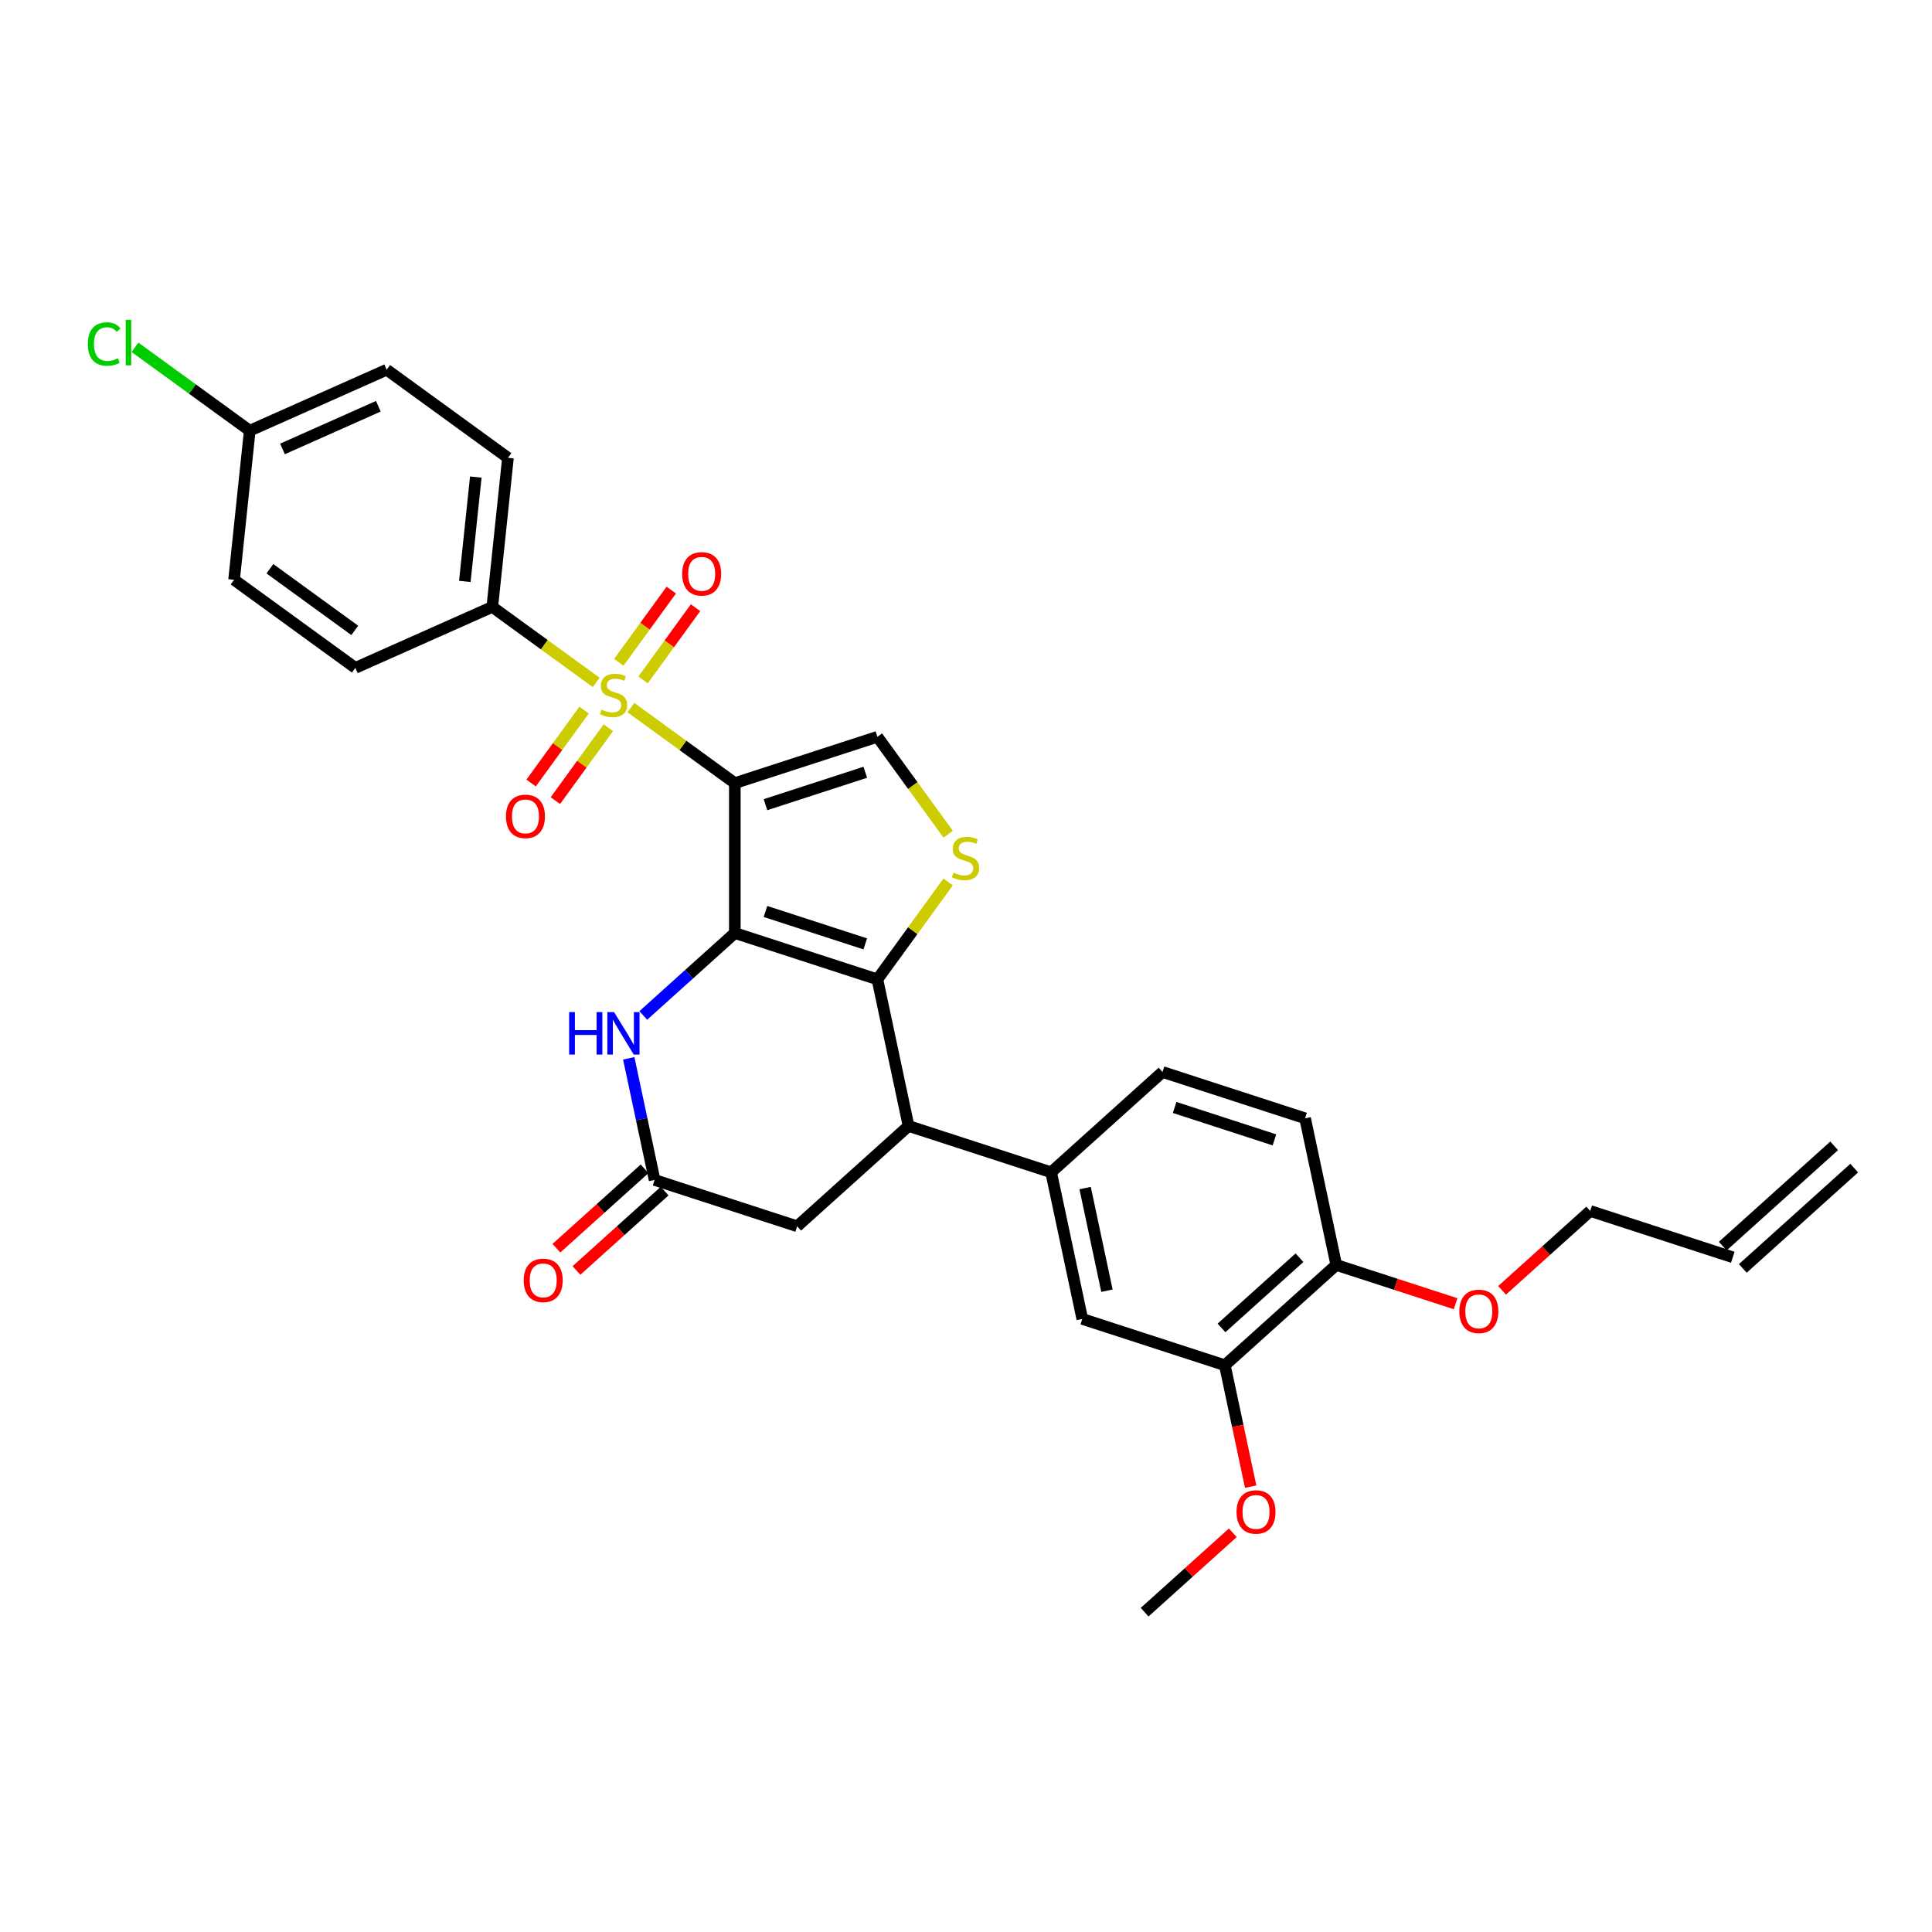 <?xml version='1.0' encoding='iso-8859-1'?>
<svg version='1.1' baseProfile='full'
              xmlns='http://www.w3.org/2000/svg'
                      xmlns:rdkit='http://www.rdkit.org/xml'
                      xmlns:xlink='http://www.w3.org/1999/xlink'
                  xml:space='preserve'
width='1000px' height='1000px' viewBox='0 0 1000 1000'>
<!-- END OF HEADER -->
<rect style='opacity:1.0;fill:#FFFFFF;stroke:none' width='1000' height='1000' x='0' y='0'> </rect>
<path class='bond-0' d='M 380.349,405.346 L 380.349,482.934' style='fill:none;fill-rule:evenodd;stroke:#000000;stroke-width:6px;stroke-linecap:butt;stroke-linejoin:miter;stroke-opacity:1' />
<path class='bond-1' d='M 380.349,405.346 L 353.456,385.807' style='fill:none;fill-rule:evenodd;stroke:#000000;stroke-width:6px;stroke-linecap:butt;stroke-linejoin:miter;stroke-opacity:1' />
<path class='bond-1' d='M 353.456,385.807 L 326.563,366.268' style='fill:none;fill-rule:evenodd;stroke:#CCCC00;stroke-width:6px;stroke-linecap:butt;stroke-linejoin:miter;stroke-opacity:1' />
<path class='bond-5' d='M 380.349,405.346 L 454.14,381.37' style='fill:none;fill-rule:evenodd;stroke:#000000;stroke-width:6px;stroke-linecap:butt;stroke-linejoin:miter;stroke-opacity:1' />
<path class='bond-5' d='M 396.213,416.508 L 447.866,399.724' style='fill:none;fill-rule:evenodd;stroke:#000000;stroke-width:6px;stroke-linecap:butt;stroke-linejoin:miter;stroke-opacity:1' />
<path class='bond-2' d='M 380.349,482.934 L 454.14,506.911' style='fill:none;fill-rule:evenodd;stroke:#000000;stroke-width:6px;stroke-linecap:butt;stroke-linejoin:miter;stroke-opacity:1' />
<path class='bond-2' d='M 396.213,471.773 L 447.866,488.556' style='fill:none;fill-rule:evenodd;stroke:#000000;stroke-width:6px;stroke-linecap:butt;stroke-linejoin:miter;stroke-opacity:1' />
<path class='bond-4' d='M 380.349,482.934 L 356.655,504.268' style='fill:none;fill-rule:evenodd;stroke:#000000;stroke-width:6px;stroke-linecap:butt;stroke-linejoin:miter;stroke-opacity:1' />
<path class='bond-4' d='M 356.655,504.268 L 332.962,525.602' style='fill:none;fill-rule:evenodd;stroke:#0000FF;stroke-width:6px;stroke-linecap:butt;stroke-linejoin:miter;stroke-opacity:1' />
<path class='bond-9' d='M 308.593,353.213 L 281.701,333.674' style='fill:none;fill-rule:evenodd;stroke:#CCCC00;stroke-width:6px;stroke-linecap:butt;stroke-linejoin:miter;stroke-opacity:1' />
<path class='bond-9' d='M 281.701,333.674 L 254.808,314.135' style='fill:none;fill-rule:evenodd;stroke:#000000;stroke-width:6px;stroke-linecap:butt;stroke-linejoin:miter;stroke-opacity:1' />
<path class='bond-11' d='M 302.316,367.547 L 288.608,386.414' style='fill:none;fill-rule:evenodd;stroke:#CCCC00;stroke-width:6px;stroke-linecap:butt;stroke-linejoin:miter;stroke-opacity:1' />
<path class='bond-11' d='M 288.608,386.414 L 274.9,405.282' style='fill:none;fill-rule:evenodd;stroke:#FF0000;stroke-width:6px;stroke-linecap:butt;stroke-linejoin:miter;stroke-opacity:1' />
<path class='bond-11' d='M 314.871,376.668 L 301.162,395.535' style='fill:none;fill-rule:evenodd;stroke:#CCCC00;stroke-width:6px;stroke-linecap:butt;stroke-linejoin:miter;stroke-opacity:1' />
<path class='bond-11' d='M 301.162,395.535 L 287.454,414.403' style='fill:none;fill-rule:evenodd;stroke:#FF0000;stroke-width:6px;stroke-linecap:butt;stroke-linejoin:miter;stroke-opacity:1' />
<path class='bond-12' d='M 332.84,351.935 L 346.424,333.238' style='fill:none;fill-rule:evenodd;stroke:#CCCC00;stroke-width:6px;stroke-linecap:butt;stroke-linejoin:miter;stroke-opacity:1' />
<path class='bond-12' d='M 346.424,333.238 L 360.009,314.54' style='fill:none;fill-rule:evenodd;stroke:#FF0000;stroke-width:6px;stroke-linecap:butt;stroke-linejoin:miter;stroke-opacity:1' />
<path class='bond-12' d='M 320.286,342.814 L 333.87,324.116' style='fill:none;fill-rule:evenodd;stroke:#CCCC00;stroke-width:6px;stroke-linecap:butt;stroke-linejoin:miter;stroke-opacity:1' />
<path class='bond-12' d='M 333.87,324.116 L 347.454,305.419' style='fill:none;fill-rule:evenodd;stroke:#FF0000;stroke-width:6px;stroke-linecap:butt;stroke-linejoin:miter;stroke-opacity:1' />
<path class='bond-6' d='M 454.14,506.911 L 470.271,582.804' style='fill:none;fill-rule:evenodd;stroke:#000000;stroke-width:6px;stroke-linecap:butt;stroke-linejoin:miter;stroke-opacity:1' />
<path class='bond-31' d='M 454.14,506.911 L 472.45,481.709' style='fill:none;fill-rule:evenodd;stroke:#000000;stroke-width:6px;stroke-linecap:butt;stroke-linejoin:miter;stroke-opacity:1' />
<path class='bond-31' d='M 472.45,481.709 L 490.76,456.507' style='fill:none;fill-rule:evenodd;stroke:#CCCC00;stroke-width:6px;stroke-linecap:butt;stroke-linejoin:miter;stroke-opacity:1' />
<path class='bond-3' d='M 490.76,431.774 L 472.45,406.572' style='fill:none;fill-rule:evenodd;stroke:#CCCC00;stroke-width:6px;stroke-linecap:butt;stroke-linejoin:miter;stroke-opacity:1' />
<path class='bond-3' d='M 472.45,406.572 L 454.14,381.37' style='fill:none;fill-rule:evenodd;stroke:#000000;stroke-width:6px;stroke-linecap:butt;stroke-linejoin:miter;stroke-opacity:1' />
<path class='bond-7' d='M 325.437,547.778 L 332.129,579.261' style='fill:none;fill-rule:evenodd;stroke:#0000FF;stroke-width:6px;stroke-linecap:butt;stroke-linejoin:miter;stroke-opacity:1' />
<path class='bond-7' d='M 332.129,579.261 L 338.821,610.744' style='fill:none;fill-rule:evenodd;stroke:#000000;stroke-width:6px;stroke-linecap:butt;stroke-linejoin:miter;stroke-opacity:1' />
<path class='bond-8' d='M 470.271,582.804 L 544.062,606.78' style='fill:none;fill-rule:evenodd;stroke:#000000;stroke-width:6px;stroke-linecap:butt;stroke-linejoin:miter;stroke-opacity:1' />
<path class='bond-33' d='M 470.271,582.804 L 412.612,634.72' style='fill:none;fill-rule:evenodd;stroke:#000000;stroke-width:6px;stroke-linecap:butt;stroke-linejoin:miter;stroke-opacity:1' />
<path class='bond-13' d='M 338.821,610.744 L 412.612,634.72' style='fill:none;fill-rule:evenodd;stroke:#000000;stroke-width:6px;stroke-linecap:butt;stroke-linejoin:miter;stroke-opacity:1' />
<path class='bond-16' d='M 333.629,604.978 L 310.812,625.523' style='fill:none;fill-rule:evenodd;stroke:#000000;stroke-width:6px;stroke-linecap:butt;stroke-linejoin:miter;stroke-opacity:1' />
<path class='bond-16' d='M 310.812,625.523 L 287.996,646.067' style='fill:none;fill-rule:evenodd;stroke:#FF0000;stroke-width:6px;stroke-linecap:butt;stroke-linejoin:miter;stroke-opacity:1' />
<path class='bond-16' d='M 344.012,616.51 L 321.196,637.054' style='fill:none;fill-rule:evenodd;stroke:#000000;stroke-width:6px;stroke-linecap:butt;stroke-linejoin:miter;stroke-opacity:1' />
<path class='bond-16' d='M 321.196,637.054 L 298.379,657.599' style='fill:none;fill-rule:evenodd;stroke:#FF0000;stroke-width:6px;stroke-linecap:butt;stroke-linejoin:miter;stroke-opacity:1' />
<path class='bond-10' d='M 544.062,606.78 L 560.194,682.673' style='fill:none;fill-rule:evenodd;stroke:#000000;stroke-width:6px;stroke-linecap:butt;stroke-linejoin:miter;stroke-opacity:1' />
<path class='bond-10' d='M 561.661,614.937 L 572.953,668.063' style='fill:none;fill-rule:evenodd;stroke:#000000;stroke-width:6px;stroke-linecap:butt;stroke-linejoin:miter;stroke-opacity:1' />
<path class='bond-17' d='M 544.062,606.78 L 601.722,554.863' style='fill:none;fill-rule:evenodd;stroke:#000000;stroke-width:6px;stroke-linecap:butt;stroke-linejoin:miter;stroke-opacity:1' />
<path class='bond-19' d='M 254.808,314.135 L 262.918,236.972' style='fill:none;fill-rule:evenodd;stroke:#000000;stroke-width:6px;stroke-linecap:butt;stroke-linejoin:miter;stroke-opacity:1' />
<path class='bond-19' d='M 240.592,300.939 L 246.269,246.924' style='fill:none;fill-rule:evenodd;stroke:#000000;stroke-width:6px;stroke-linecap:butt;stroke-linejoin:miter;stroke-opacity:1' />
<path class='bond-20' d='M 254.808,314.135 L 183.927,345.693' style='fill:none;fill-rule:evenodd;stroke:#000000;stroke-width:6px;stroke-linecap:butt;stroke-linejoin:miter;stroke-opacity:1' />
<path class='bond-14' d='M 560.194,682.673 L 633.985,706.649' style='fill:none;fill-rule:evenodd;stroke:#000000;stroke-width:6px;stroke-linecap:butt;stroke-linejoin:miter;stroke-opacity:1' />
<path class='bond-24' d='M 633.985,706.649 L 640.664,738.07' style='fill:none;fill-rule:evenodd;stroke:#000000;stroke-width:6px;stroke-linecap:butt;stroke-linejoin:miter;stroke-opacity:1' />
<path class='bond-24' d='M 640.664,738.07 L 647.342,769.492' style='fill:none;fill-rule:evenodd;stroke:#FF0000;stroke-width:6px;stroke-linecap:butt;stroke-linejoin:miter;stroke-opacity:1' />
<path class='bond-34' d='M 633.985,706.649 L 691.644,654.732' style='fill:none;fill-rule:evenodd;stroke:#000000;stroke-width:6px;stroke-linecap:butt;stroke-linejoin:miter;stroke-opacity:1' />
<path class='bond-34' d='M 632.25,687.33 L 672.612,650.988' style='fill:none;fill-rule:evenodd;stroke:#000000;stroke-width:6px;stroke-linecap:butt;stroke-linejoin:miter;stroke-opacity:1' />
<path class='bond-15' d='M 691.644,654.732 L 675.513,578.839' style='fill:none;fill-rule:evenodd;stroke:#000000;stroke-width:6px;stroke-linecap:butt;stroke-linejoin:miter;stroke-opacity:1' />
<path class='bond-28' d='M 691.644,654.732 L 722.527,664.766' style='fill:none;fill-rule:evenodd;stroke:#000000;stroke-width:6px;stroke-linecap:butt;stroke-linejoin:miter;stroke-opacity:1' />
<path class='bond-28' d='M 722.527,664.766 L 753.409,674.801' style='fill:none;fill-rule:evenodd;stroke:#FF0000;stroke-width:6px;stroke-linecap:butt;stroke-linejoin:miter;stroke-opacity:1' />
<path class='bond-18' d='M 601.722,554.863 L 675.513,578.839' style='fill:none;fill-rule:evenodd;stroke:#000000;stroke-width:6px;stroke-linecap:butt;stroke-linejoin:miter;stroke-opacity:1' />
<path class='bond-18' d='M 607.995,573.218 L 659.649,590.001' style='fill:none;fill-rule:evenodd;stroke:#000000;stroke-width:6px;stroke-linecap:butt;stroke-linejoin:miter;stroke-opacity:1' />
<path class='bond-26' d='M 262.918,236.972 L 200.148,191.366' style='fill:none;fill-rule:evenodd;stroke:#000000;stroke-width:6px;stroke-linecap:butt;stroke-linejoin:miter;stroke-opacity:1' />
<path class='bond-25' d='M 183.927,345.693 L 121.157,300.088' style='fill:none;fill-rule:evenodd;stroke:#000000;stroke-width:6px;stroke-linecap:butt;stroke-linejoin:miter;stroke-opacity:1' />
<path class='bond-25' d='M 183.633,326.298 L 139.693,294.375' style='fill:none;fill-rule:evenodd;stroke:#000000;stroke-width:6px;stroke-linecap:butt;stroke-linejoin:miter;stroke-opacity:1' />
<path class='bond-21' d='M 896.886,650.768 L 823.095,626.791' style='fill:none;fill-rule:evenodd;stroke:#000000;stroke-width:6px;stroke-linecap:butt;stroke-linejoin:miter;stroke-opacity:1' />
<path class='bond-22' d='M 902.078,656.534 L 959.737,604.617' style='fill:none;fill-rule:evenodd;stroke:#000000;stroke-width:6px;stroke-linecap:butt;stroke-linejoin:miter;stroke-opacity:1' />
<path class='bond-22' d='M 891.694,645.002 L 949.354,593.085' style='fill:none;fill-rule:evenodd;stroke:#000000;stroke-width:6px;stroke-linecap:butt;stroke-linejoin:miter;stroke-opacity:1' />
<path class='bond-23' d='M 129.267,222.924 L 121.157,300.088' style='fill:none;fill-rule:evenodd;stroke:#000000;stroke-width:6px;stroke-linecap:butt;stroke-linejoin:miter;stroke-opacity:1' />
<path class='bond-27' d='M 129.267,222.924 L 99.565,201.345' style='fill:none;fill-rule:evenodd;stroke:#000000;stroke-width:6px;stroke-linecap:butt;stroke-linejoin:miter;stroke-opacity:1' />
<path class='bond-27' d='M 99.565,201.345 L 69.864,179.766' style='fill:none;fill-rule:evenodd;stroke:#00CC00;stroke-width:6px;stroke-linecap:butt;stroke-linejoin:miter;stroke-opacity:1' />
<path class='bond-32' d='M 129.267,222.924 L 200.148,191.366' style='fill:none;fill-rule:evenodd;stroke:#000000;stroke-width:6px;stroke-linecap:butt;stroke-linejoin:miter;stroke-opacity:1' />
<path class='bond-32' d='M 146.211,232.367 L 195.827,210.276' style='fill:none;fill-rule:evenodd;stroke:#000000;stroke-width:6px;stroke-linecap:butt;stroke-linejoin:miter;stroke-opacity:1' />
<path class='bond-30' d='M 638.09,793.37 L 615.274,813.915' style='fill:none;fill-rule:evenodd;stroke:#FF0000;stroke-width:6px;stroke-linecap:butt;stroke-linejoin:miter;stroke-opacity:1' />
<path class='bond-30' d='M 615.274,813.915 L 592.457,834.459' style='fill:none;fill-rule:evenodd;stroke:#000000;stroke-width:6px;stroke-linecap:butt;stroke-linejoin:miter;stroke-opacity:1' />
<path class='bond-29' d='M 777.462,667.88 L 800.278,647.336' style='fill:none;fill-rule:evenodd;stroke:#FF0000;stroke-width:6px;stroke-linecap:butt;stroke-linejoin:miter;stroke-opacity:1' />
<path class='bond-29' d='M 800.278,647.336 L 823.095,626.791' style='fill:none;fill-rule:evenodd;stroke:#000000;stroke-width:6px;stroke-linecap:butt;stroke-linejoin:miter;stroke-opacity:1' />
<path  class='atom-2' d='M 311.371 367.282
Q 311.619 367.375, 312.644 367.81
Q 313.668 368.244, 314.785 368.524
Q 315.933 368.772, 317.051 368.772
Q 319.13 368.772, 320.34 367.779
Q 321.551 366.755, 321.551 364.986
Q 321.551 363.775, 320.93 363.03
Q 320.34 362.286, 319.409 361.882
Q 318.478 361.479, 316.926 361.013
Q 314.971 360.423, 313.792 359.865
Q 312.644 359.306, 311.806 358.127
Q 310.999 356.947, 310.999 354.961
Q 310.999 352.199, 312.861 350.492
Q 314.754 348.785, 318.478 348.785
Q 321.023 348.785, 323.909 349.995
L 323.196 352.385
Q 320.558 351.299, 318.571 351.299
Q 316.43 351.299, 315.251 352.199
Q 314.071 353.068, 314.102 354.589
Q 314.102 355.768, 314.692 356.482
Q 315.313 357.196, 316.182 357.599
Q 317.082 358.003, 318.571 358.468
Q 320.558 359.089, 321.737 359.71
Q 322.916 360.33, 323.754 361.603
Q 324.623 362.844, 324.623 364.986
Q 324.623 368.027, 322.575 369.672
Q 320.558 371.286, 317.175 371.286
Q 315.22 371.286, 313.73 370.851
Q 312.271 370.448, 310.533 369.734
L 311.371 367.282
' fill='#CCCC00'/>
<path  class='atom-4' d='M 493.538 451.682
Q 493.786 451.775, 494.81 452.209
Q 495.835 452.644, 496.952 452.923
Q 498.1 453.172, 499.217 453.172
Q 501.297 453.172, 502.507 452.178
Q 503.718 451.154, 503.718 449.385
Q 503.718 448.175, 503.097 447.43
Q 502.507 446.685, 501.576 446.282
Q 500.645 445.878, 499.093 445.413
Q 497.138 444.823, 495.959 444.264
Q 494.81 443.706, 493.972 442.526
Q 493.166 441.347, 493.166 439.361
Q 493.166 436.599, 495.028 434.892
Q 496.921 433.185, 500.645 433.185
Q 503.19 433.185, 506.076 434.395
L 505.362 436.785
Q 502.724 435.699, 500.738 435.699
Q 498.597 435.699, 497.417 436.599
Q 496.238 437.468, 496.269 438.988
Q 496.269 440.168, 496.859 440.882
Q 497.479 441.595, 498.348 441.999
Q 499.248 442.402, 500.738 442.868
Q 502.724 443.488, 503.904 444.109
Q 505.083 444.73, 505.921 446.002
Q 506.79 447.244, 506.79 449.385
Q 506.79 452.427, 504.742 454.072
Q 502.724 455.685, 499.342 455.685
Q 497.386 455.685, 495.897 455.251
Q 494.438 454.847, 492.7 454.134
L 493.538 451.682
' fill='#CCCC00'/>
<path  class='atom-5' d='M 294.587 523.865
L 297.566 523.865
L 297.566 533.206
L 308.801 533.206
L 308.801 523.865
L 311.78 523.865
L 311.78 545.838
L 308.801 545.838
L 308.801 535.689
L 297.566 535.689
L 297.566 545.838
L 294.587 545.838
L 294.587 523.865
' fill='#0000FF'/>
<path  class='atom-5' d='M 317.832 523.865
L 325.032 535.503
Q 325.746 536.651, 326.894 538.731
Q 328.043 540.81, 328.105 540.934
L 328.105 523.865
L 331.022 523.865
L 331.022 545.838
L 328.012 545.838
L 320.284 533.113
Q 319.384 531.624, 318.422 529.917
Q 317.491 528.21, 317.211 527.682
L 317.211 545.838
L 314.356 545.838
L 314.356 523.865
L 317.832 523.865
' fill='#0000FF'/>
<path  class='atom-12' d='M 261.886 422.573
Q 261.886 417.297, 264.493 414.349
Q 267.1 411.4, 271.973 411.4
Q 276.845 411.4, 279.452 414.349
Q 282.059 417.297, 282.059 422.573
Q 282.059 427.911, 279.421 430.953
Q 276.783 433.963, 271.973 433.963
Q 267.131 433.963, 264.493 430.953
Q 261.886 427.942, 261.886 422.573
M 271.973 431.48
Q 275.325 431.48, 277.125 429.246
Q 278.956 426.98, 278.956 422.573
Q 278.956 418.259, 277.125 416.087
Q 275.325 413.883, 271.973 413.883
Q 268.621 413.883, 266.79 416.056
Q 264.99 418.228, 264.99 422.573
Q 264.99 427.011, 266.79 429.246
Q 268.621 431.48, 271.973 431.48
' fill='#FF0000'/>
<path  class='atom-13' d='M 353.097 297.032
Q 353.097 291.756, 355.704 288.808
Q 358.311 285.86, 363.184 285.86
Q 368.056 285.86, 370.663 288.808
Q 373.27 291.756, 373.27 297.032
Q 373.27 302.37, 370.632 305.412
Q 367.994 308.422, 363.184 308.422
Q 358.342 308.422, 355.704 305.412
Q 353.097 302.401, 353.097 297.032
M 363.184 305.939
Q 366.535 305.939, 368.335 303.705
Q 370.167 301.439, 370.167 297.032
Q 370.167 292.718, 368.335 290.546
Q 366.535 288.342, 363.184 288.342
Q 359.832 288.342, 358.001 290.515
Q 356.201 292.687, 356.201 297.032
Q 356.201 301.47, 358.001 303.705
Q 359.832 305.939, 363.184 305.939
' fill='#FF0000'/>
<path  class='atom-17' d='M 271.075 662.723
Q 271.075 657.447, 273.682 654.499
Q 276.289 651.55, 281.161 651.55
Q 286.034 651.55, 288.641 654.499
Q 291.248 657.447, 291.248 662.723
Q 291.248 668.061, 288.61 671.103
Q 285.972 674.113, 281.161 674.113
Q 276.32 674.113, 273.682 671.103
Q 271.075 668.092, 271.075 662.723
M 281.161 671.63
Q 284.513 671.63, 286.313 669.396
Q 288.144 667.13, 288.144 662.723
Q 288.144 658.409, 286.313 656.237
Q 284.513 654.033, 281.161 654.033
Q 277.809 654.033, 275.978 656.206
Q 274.178 658.378, 274.178 662.723
Q 274.178 667.161, 275.978 669.396
Q 277.809 671.63, 281.161 671.63
' fill='#FF0000'/>
<path  class='atom-25' d='M 640.03 782.604
Q 640.03 777.328, 642.637 774.38
Q 645.244 771.431, 650.116 771.431
Q 654.989 771.431, 657.596 774.38
Q 660.203 777.328, 660.203 782.604
Q 660.203 787.942, 657.565 790.984
Q 654.927 793.994, 650.116 793.994
Q 645.275 793.994, 642.637 790.984
Q 640.03 787.973, 640.03 782.604
M 650.116 791.511
Q 653.468 791.511, 655.268 789.277
Q 657.099 787.011, 657.099 782.604
Q 657.099 778.29, 655.268 776.118
Q 653.468 773.914, 650.116 773.914
Q 646.765 773.914, 644.934 776.087
Q 643.133 778.259, 643.133 782.604
Q 643.133 787.042, 644.934 789.277
Q 646.765 791.511, 650.116 791.511
' fill='#FF0000'/>
<path  class='atom-28' d='M 45.455 178.079
Q 45.455 172.617, 47.999 169.762
Q 50.575 166.876, 55.448 166.876
Q 59.979 166.876, 62.4 170.072
L 60.352 171.748
Q 58.583 169.421, 55.448 169.421
Q 52.127 169.421, 50.358 171.655
Q 48.62 173.859, 48.62 178.079
Q 48.62 182.424, 50.42 184.659
Q 52.251 186.894, 55.789 186.894
Q 58.21 186.894, 61.034 185.435
L 61.903 187.763
Q 60.755 188.507, 59.017 188.942
Q 57.279 189.376, 55.355 189.376
Q 50.575 189.376, 47.999 186.459
Q 45.455 183.542, 45.455 178.079
' fill='#00CC00'/>
<path  class='atom-28' d='M 65.069 165.541
L 67.924 165.541
L 67.924 189.097
L 65.069 189.097
L 65.069 165.541
' fill='#00CC00'/>
<path  class='atom-29' d='M 755.349 678.77
Q 755.349 673.494, 757.956 670.546
Q 760.563 667.598, 765.435 667.598
Q 770.308 667.598, 772.915 670.546
Q 775.522 673.494, 775.522 678.77
Q 775.522 684.108, 772.884 687.15
Q 770.246 690.16, 765.435 690.16
Q 760.594 690.16, 757.956 687.15
Q 755.349 684.14, 755.349 678.77
M 765.435 687.678
Q 768.787 687.678, 770.587 685.443
Q 772.418 683.177, 772.418 678.77
Q 772.418 674.456, 770.587 672.284
Q 768.787 670.08, 765.435 670.08
Q 762.084 670.08, 760.253 672.253
Q 758.452 674.425, 758.452 678.77
Q 758.452 683.208, 760.253 685.443
Q 762.084 687.678, 765.435 687.678
' fill='#FF0000'/>
</svg>
